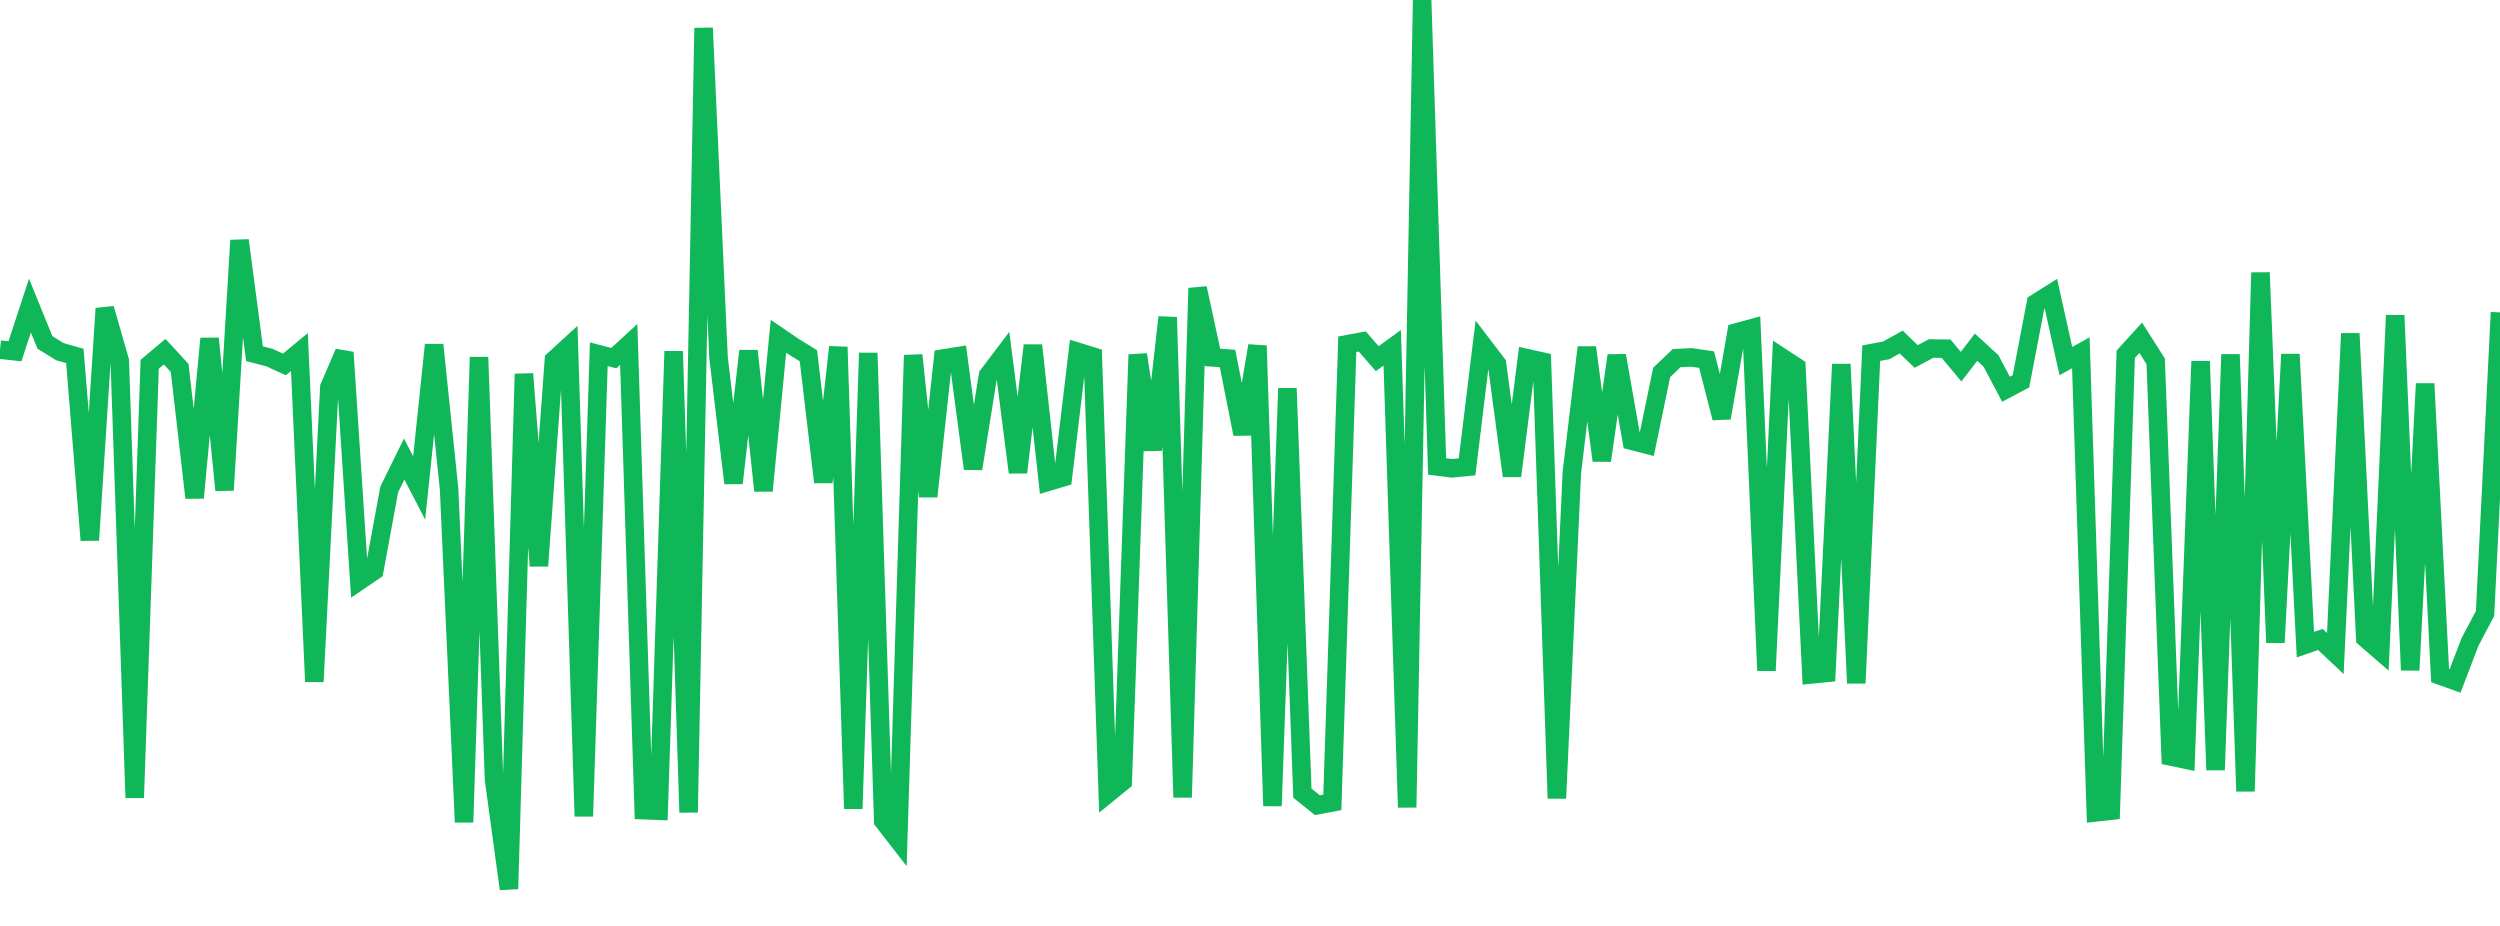 <?xml version="1.0" standalone="no"?>
<!DOCTYPE svg PUBLIC "-//W3C//DTD SVG 1.1//EN" "http://www.w3.org/Graphics/SVG/1.1/DTD/svg11.dtd">
<svg width="135" height="50" viewBox="0 0 135 50" preserveAspectRatio="none" class="sparkline" xmlns="http://www.w3.org/2000/svg"
xmlns:xlink="http://www.w3.org/1999/xlink"><path  class="sparkline--line" d="M 0 18.88 L 0 18.88 L 0.808 18.97 L 1.617 16.5 L 2.425 18.49 L 3.234 18.99 L 4.042 19.22 L 4.85 29.17 L 5.659 16.66 L 6.467 19.48 L 7.275 43.08 L 8.084 19.67 L 8.892 18.99 L 9.701 19.87 L 10.509 26.88 L 11.317 18.28 L 12.126 26.47 L 12.934 12.98 L 13.743 19.1 L 14.551 19.31 L 15.359 19.68 L 16.168 19.01 L 16.976 36.81 L 17.784 20.91 L 18.593 19.03 L 19.401 31.37 L 20.21 30.82 L 21.018 26.43 L 21.826 24.79 L 22.635 26.35 L 23.443 18.62 L 24.251 26.41 L 25.06 44.4 L 25.868 19.29 L 26.677 42.09 L 27.485 48 L 28.293 20.19 L 29.102 30.56 L 29.91 19.44 L 30.719 18.7 L 31.527 44.08 L 32.335 19.13 L 33.144 19.34 L 33.952 18.6 L 34.76 43.75 L 35.569 43.78 L 36.377 18.97 L 37.186 43.87 L 37.994 1.51 L 38.802 19.32 L 39.611 26.09 L 40.419 18.95 L 41.228 26.5 L 42.036 18.16 L 42.844 18.71 L 43.653 19.21 L 44.461 26.04 L 45.269 18.74 L 46.078 43.67 L 46.886 19.06 L 47.695 44.33 L 48.503 45.37 L 49.311 19.18 L 50.12 26.81 L 50.928 19.36 L 51.737 19.23 L 52.545 25.31 L 53.353 20.27 L 54.162 19.2 L 54.97 25.51 L 55.778 18.65 L 56.587 26.02 L 57.395 25.78 L 58.204 19 L 59.012 19.25 L 59.82 42.86 L 60.629 42.2 L 61.437 19.15 L 62.246 24.29 L 63.054 17.13 L 63.862 43.06 L 64.671 15.56 L 65.479 19.3 L 66.287 19.36 L 67.096 23.44 L 67.904 18.67 L 68.713 43.52 L 69.521 20.97 L 70.329 42.83 L 71.138 43.48 L 71.946 43.33 L 72.754 18.59 L 73.563 18.44 L 74.371 19.37 L 75.18 18.78 L 75.988 43.6 L 76.796 0 L 77.605 25.19 L 78.413 25.29 L 79.222 25.21 L 80.03 18.59 L 80.838 19.65 L 81.647 25.7 L 82.455 19.34 L 83.263 19.52 L 84.072 43.11 L 84.88 25.52 L 85.689 18.76 L 86.497 24.87 L 87.305 19.2 L 88.114 23.8 L 88.922 24.01 L 89.731 20.11 L 90.539 19.34 L 91.347 19.3 L 92.156 19.42 L 92.964 22.57 L 93.772 17.95 L 94.581 17.73 L 95.389 36.21 L 96.198 19.29 L 97.006 19.82 L 97.814 36.42 L 98.623 36.34 L 99.431 19.67 L 100.24 36.89 L 101.048 19.07 L 101.856 18.92 L 102.665 18.47 L 103.473 19.25 L 104.281 18.82 L 105.09 18.83 L 105.898 19.8 L 106.707 18.75 L 107.515 19.49 L 108.323 21.02 L 109.132 20.59 L 109.94 16.37 L 110.749 15.86 L 111.557 19.5 L 112.365 19.05 L 113.174 43.87 L 113.982 43.78 L 114.79 19.13 L 115.599 18.24 L 116.407 19.51 L 117.216 40.85 L 118.024 41.02 L 118.832 19.51 L 119.641 41.58 L 120.449 19.14 L 121.257 42.73 L 122.066 14.72 L 122.874 34.7 L 123.683 19.13 L 124.491 34.81 L 125.299 34.53 L 126.108 35.29 L 126.916 18.01 L 127.725 34.46 L 128.533 35.16 L 129.341 17.03 L 130.15 36.19 L 130.958 20.72 L 131.766 36.48 L 132.575 36.77 L 133.383 34.66 L 134.192 33.13 L 135 16.87" fill="none" stroke-width="1" stroke="#10b759"></path></svg>